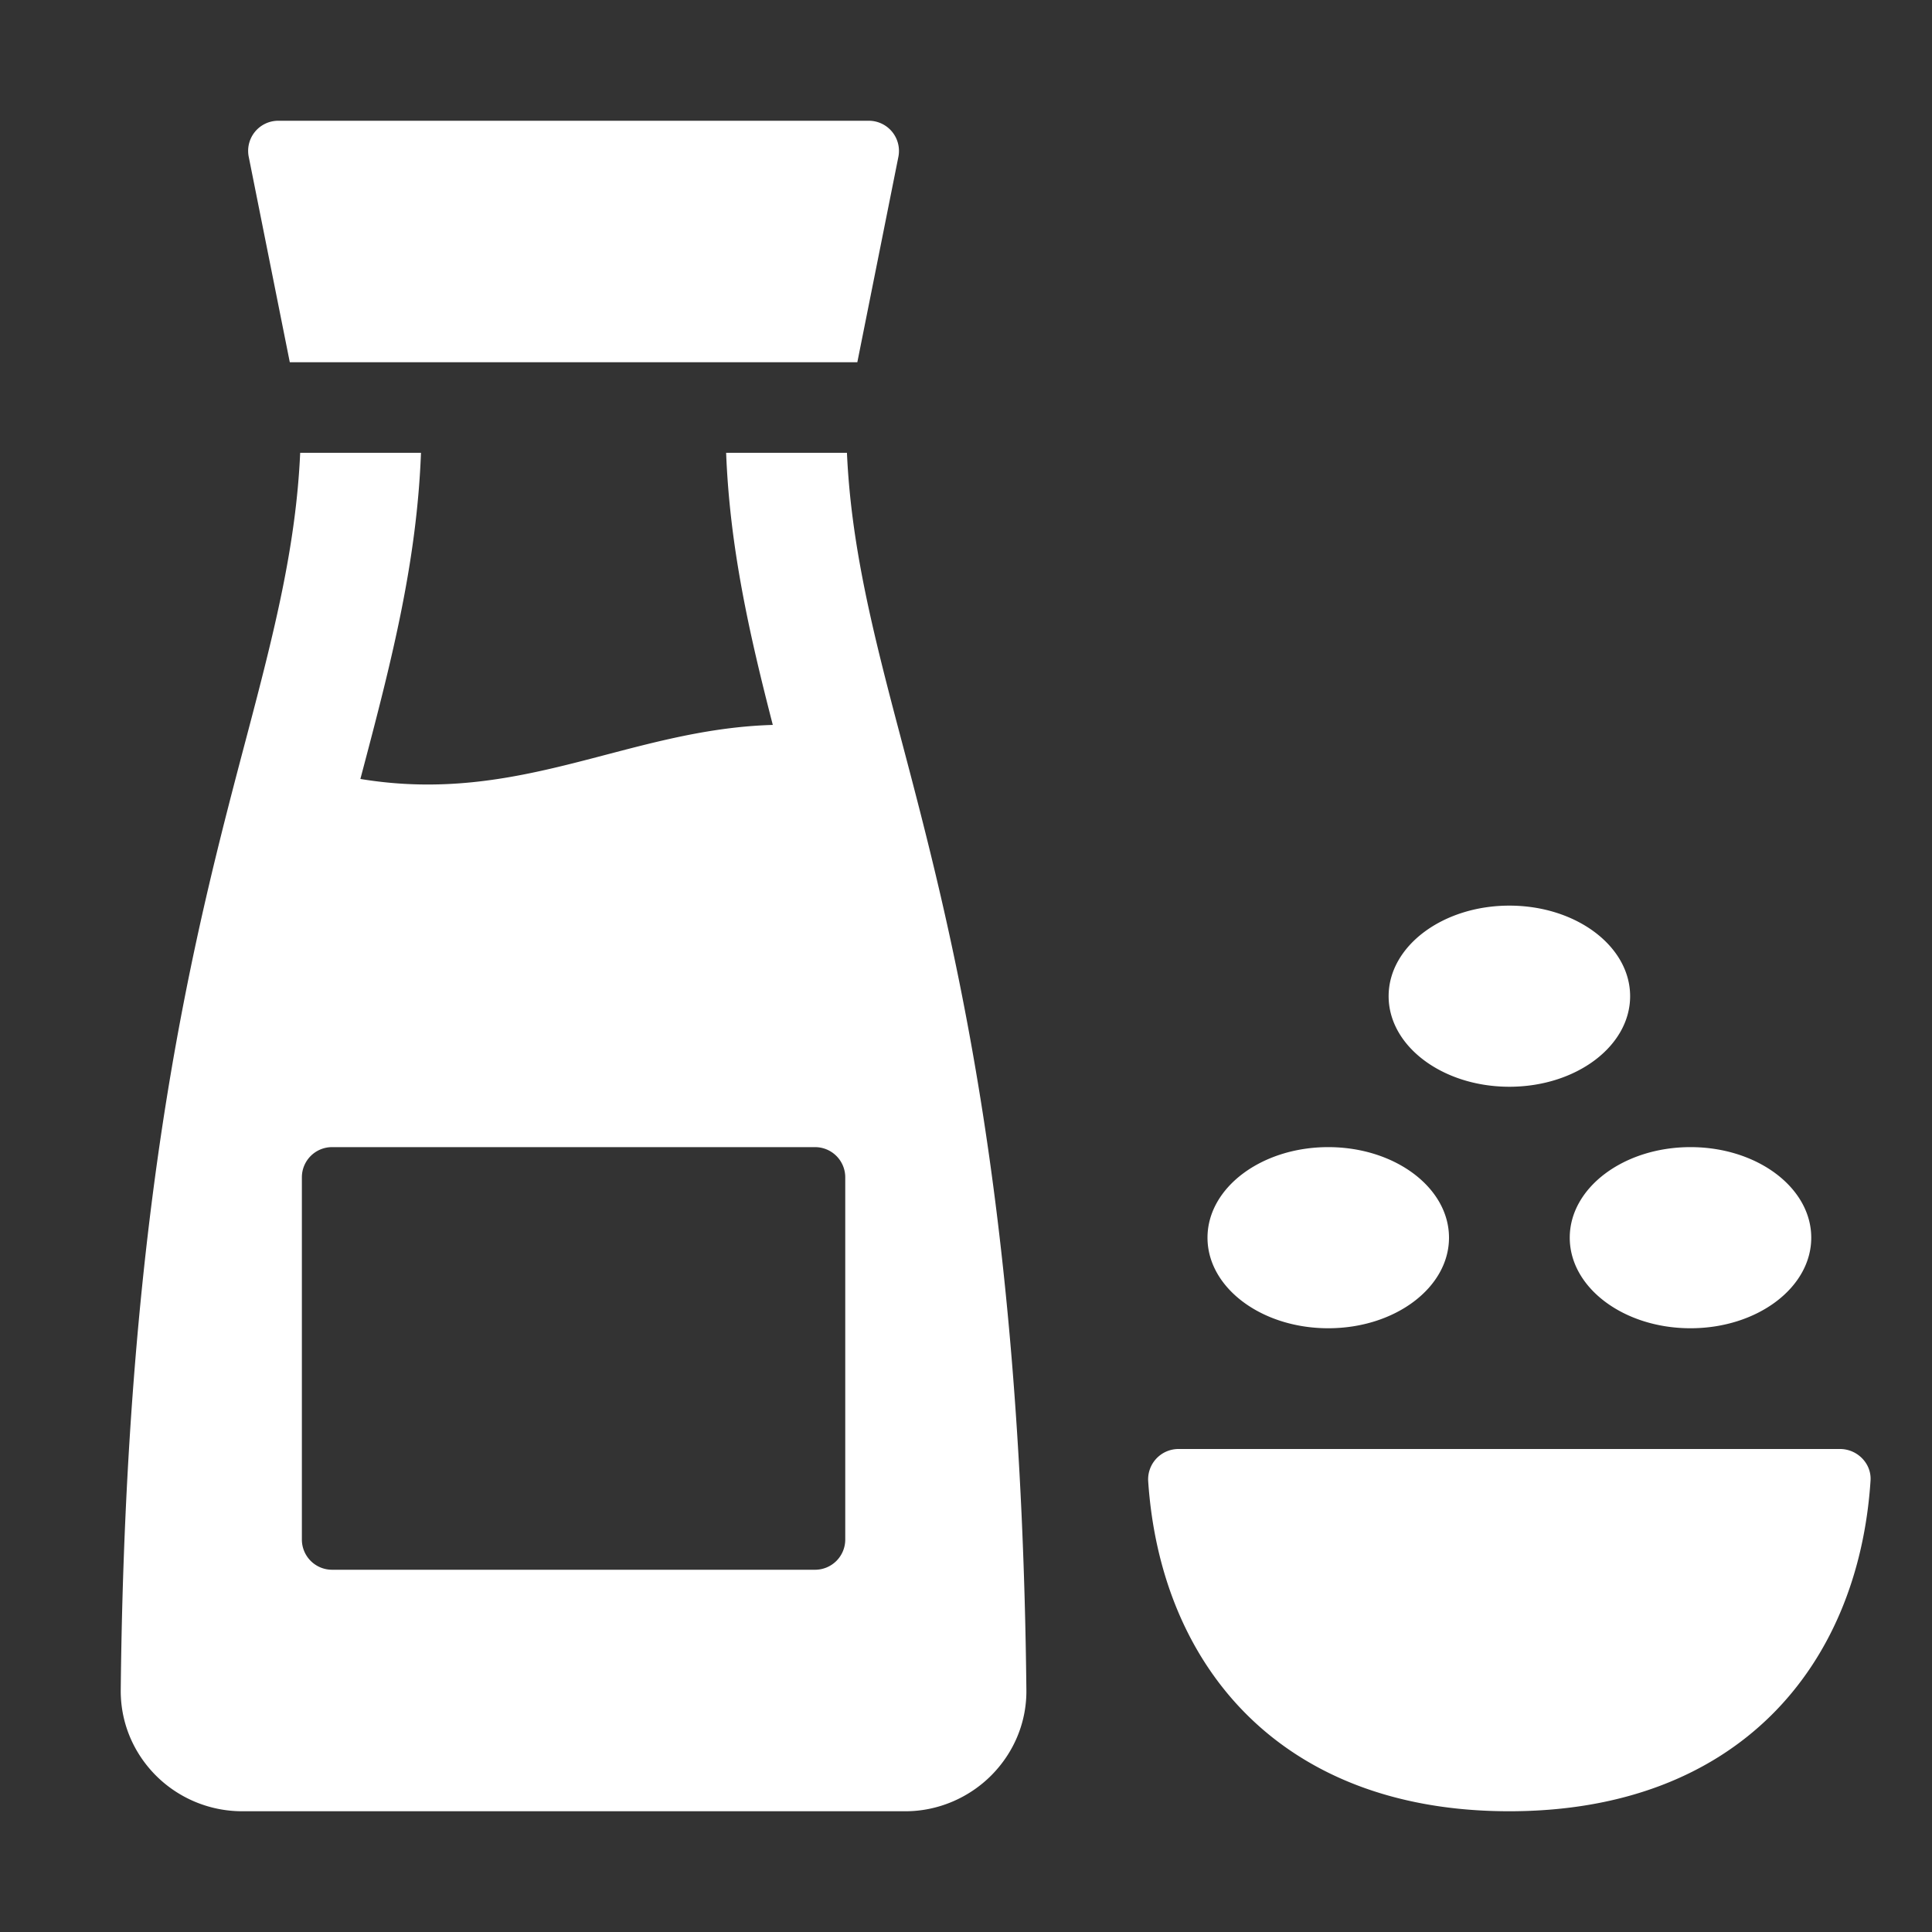 <svg xmlns="http://www.w3.org/2000/svg" version="1.1" xmlns:xlink="http://www.w3.org/1999/xlink" xmlns:svgjs="http://svgjs.com/svgjs" width="512" height="512" x="0" y="0" viewBox="0 0 32 32" style="enable-background:new 0 0 512 512" xml:space="preserve" class=""><rect x="0" y="0" width="32" height="32" fill="#333333" stroke="none"/><g><path d="M19.017 24.524a.503.503 0 0 1 .505-.524h10.955c.285 0 .524.24.505.524C30.781 27.592 28.787 29.999 25 30s-5.781-2.408-5.983-5.476zM24 20.5c0 .828-.895 1.5-2 1.5s-2-.672-2-1.5.895-1.5 2-1.5 2 .672 2 1.5zM30 20.5c0 .828-.895 1.5-2 1.5s-2-.672-2-1.5.895-1.5 2-1.5 2 .672 2 1.5zM25 18c-1.105 0-2-.672-2-1.5s.895-1.5 2-1.5 2 .672 2 1.5-.895 1.5-2 1.5zM4.8 6l-.68-3.402A.499.499 0 0 1 4.609 2h9.781a.5.5 0 0 1 .49.598L14.2 6zM14.914 12.197c-.461-1.741-.817-3.16-.886-4.697h-2.001c.06 1.553.377 2.972.773 4.507-2.394.069-4.179 1.333-6.831.895l.051-.193c.481-1.819.884-3.42.953-5.209H4.972c-.069 1.538-.426 2.956-.886 4.697-.843 3.19-1.998 7.557-2.086 15.776-.009.533.194 1.04.573 1.426A2.02 2.02 0 0 0 4 30h11c.531 0 1.051-.22 1.427-.602.379-.386.582-.893.573-1.419-.088-8.225-1.243-12.592-2.086-15.782zM13.5 19a.5.5 0 0 1 .5.5v6a.5.5 0 0 1-.5.5h-8a.5.5 0 0 1-.5-.5v-6a.5.5 0 0 1 .5-.5z" fill="#ffffff" data-original="#000000" class=""></path></g></svg>